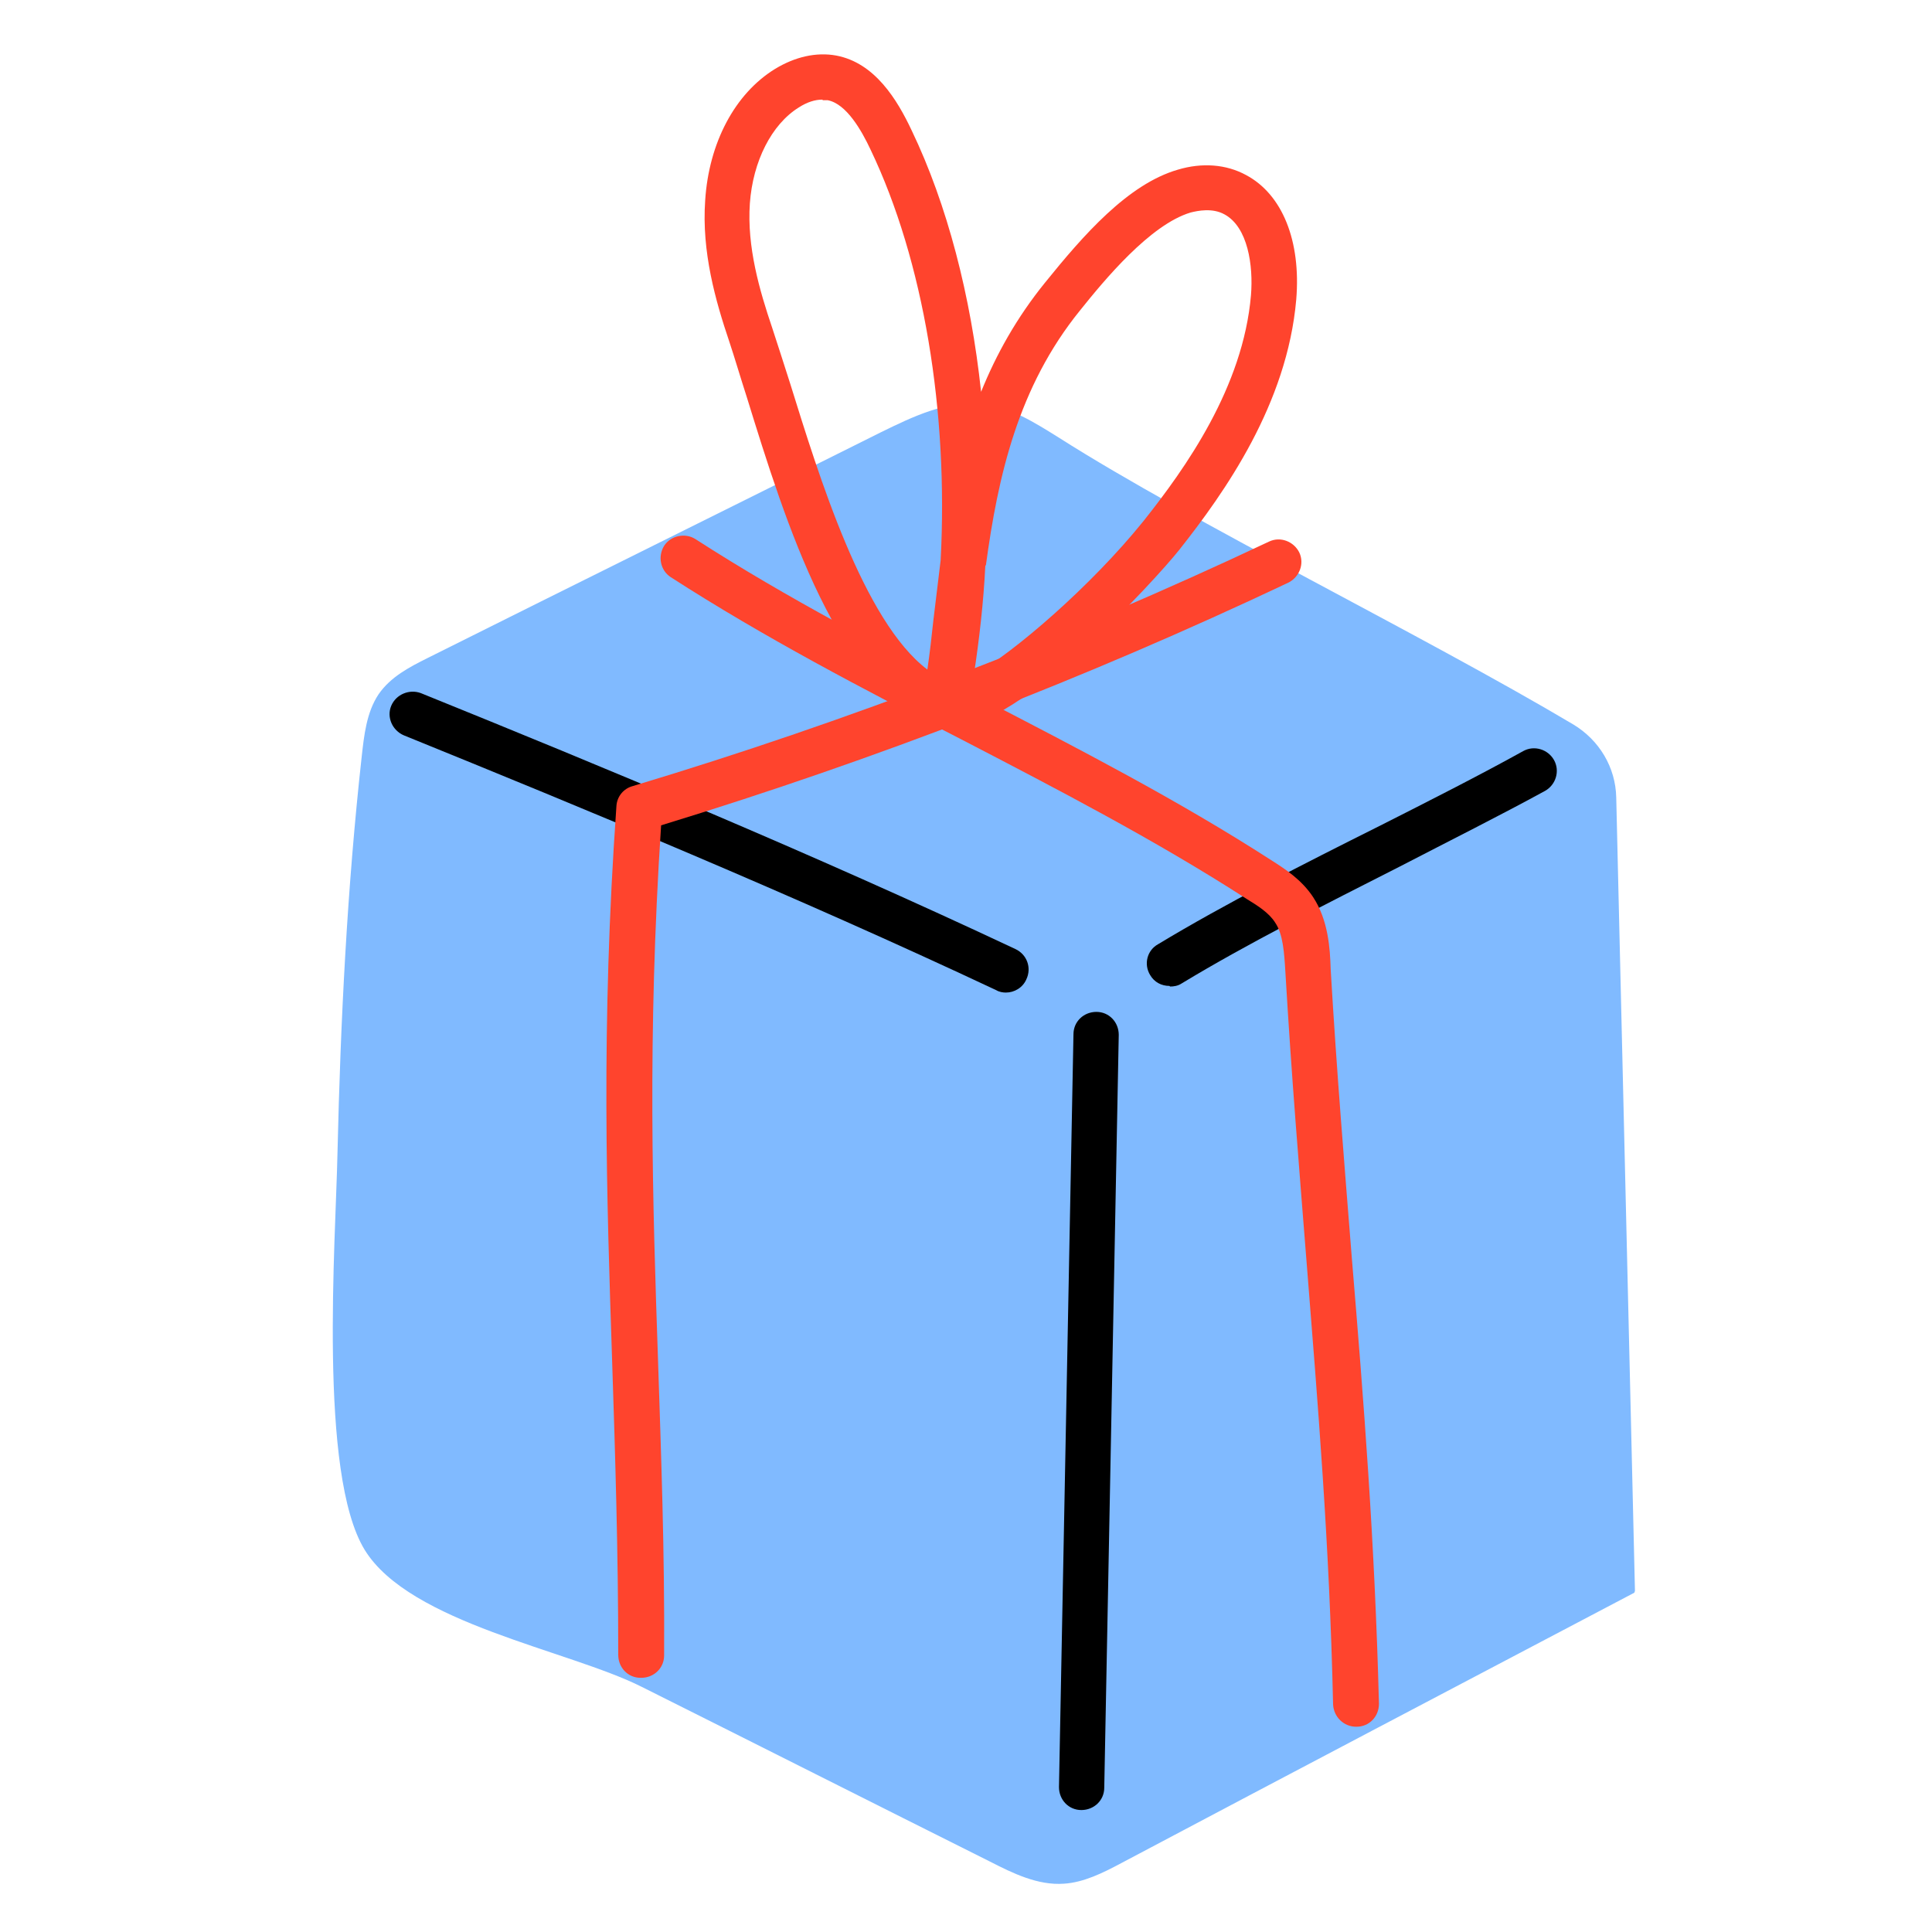 <?xml version="1.0" encoding="UTF-8"?>
<svg id="Calque_1" data-name="Calque 1" xmlns="http://www.w3.org/2000/svg" viewBox="0 0 32 32">
  <defs>
    <style>
      .cls-1 {
        fill: #ff442d;
      }

      .cls-2 {
        fill: #80baff;
      }
    </style>
  </defs>
  <g>
    <path class="cls-2" d="M27.07,26.38c-2.83,1.49-5.67,2.98-8.5,4.48-.3.16-.62.32-.95.34-.43.03-.84-.17-1.23-.37-1.92-.96-3.84-1.93-5.76-2.89-1.21-.61-3.84-1.05-4.59-2.27-.77-1.26-.48-5.1-.45-6.58.05-2.18.16-4.38.4-6.55.04-.36.08-.74.28-1.04.2-.29.51-.45.81-.6,2.5-1.25,5.01-2.49,7.51-3.74.53-.26,1.09-.53,1.68-.47.46.05.87.31,1.27.56,2.2,1.4,6.03,3.27,8.52,4.75.43.26.7.71.71,1.21l.31,13.14Z"/>
    <path d="M16.66,16.44c-.05,0-.11-.01-.16-.04-3.34-1.57-6.83-3.01-9.81-4.22-.19-.08-.29-.3-.21-.49.08-.19.3-.28.49-.21,2.99,1.21,6.49,2.66,9.85,4.24.19.09.27.31.18.5-.06.14-.2.22-.34.22Z"/>
    <path d="M19.37,16.33c-.13,0-.25-.06-.32-.18-.11-.18-.05-.41.13-.51,1.11-.67,2.41-1.33,3.67-1.96.83-.42,1.64-.83,2.38-1.24.18-.1.41-.03.51.15.1.18.03.41-.15.51-.75.41-1.57.82-2.4,1.25-1.24.63-2.53,1.28-3.62,1.94-.06.04-.13.05-.19.05Z"/>
    <g>
      <path class="cls-1" d="M15.74,12.05c-.07,0-.13,0-.19-.03,0,0,0,0-.01,0-1.65-.53-2.53-3.37-3.17-5.44-.11-.34-.2-.65-.29-.92-.23-.68-.46-1.49-.4-2.34.06-.95.49-1.77,1.16-2.18.33-.2.68-.28,1.01-.22.64.12,1.01.73,1.25,1.24.59,1.23.98,2.74,1.15,4.33.25-.62.59-1.23,1.06-1.81.63-.78,1.37-1.63,2.2-1.87.4-.12.8-.09,1.13.09.6.32.91,1.09.83,2.06-.15,1.73-1.18,3.19-1.94,4.15-.39.49-2.63,2.95-3.78,2.95ZM16.32,9.37c-.03.61-.1,1.22-.19,1.81.66-.37,1.94-1.47,2.81-2.55.7-.88,1.65-2.22,1.78-3.74.04-.49-.05-1.13-.44-1.34-.2-.11-.44-.06-.56-.03-.67.2-1.43,1.12-1.83,1.62-1.03,1.27-1.36,2.75-1.56,4.22ZM13.62,1.65c-.12,0-.25.04-.39.13-.45.28-.76.89-.81,1.59-.05.72.16,1.44.37,2.06h0c.09.27.19.59.3.93.47,1.51,1.21,3.93,2.27,4.73.04-.27.07-.54.1-.82.04-.33.08-.66.12-.99.13-2.46-.28-4.96-1.16-6.8-.15-.32-.4-.76-.71-.82-.03,0-.05,0-.08,0Z"/>
      <path class="cls-1" d="M22.46,28.6c-.2,0-.37-.16-.38-.37-.06-2.67-.25-4.94-.44-7.34-.12-1.52-.25-3.08-.35-4.79-.02-.33-.04-.63-.17-.82-.1-.16-.29-.28-.47-.39-1.52-.98-3.16-1.83-4.74-2.65-1.6-.82-3.25-1.68-4.8-2.68-.17-.11-.22-.34-.11-.52.11-.17.35-.22.52-.11,1.52.98,3.16,1.83,4.74,2.64,1.6.83,3.25,1.68,4.8,2.68.22.14.5.32.69.61.25.38.28.85.29,1.19.1,1.71.23,3.26.35,4.78.2,2.41.38,4.69.45,7.39,0,.21-.16.38-.37.38h0Z"/>
      <path class="cls-1" d="M10.61,27.79h0c-.21,0-.37-.17-.37-.38,0-1.71-.05-3.3-.1-4.83-.09-2.73-.19-5.55.07-9.23.01-.16.12-.29.27-.33,3.59-1.08,7.13-2.44,10.54-4.05.19-.09.41,0,.5.18.09.19,0,.41-.18.5-3.36,1.59-6.86,2.94-10.39,4.02-.23,3.51-.14,6.25-.05,8.89.05,1.54.11,3.13.1,4.86,0,.21-.17.37-.38.37Z"/>
    </g>
  </g>
  <path d="M17.91,29.98h0c-.21,0-.37-.17-.37-.38l.24-12.47c0-.21.17-.37.38-.37h0c.21,0,.37.17.37.38l-.24,12.47c0,.21-.17.37-.38.37Z"/>
</svg>